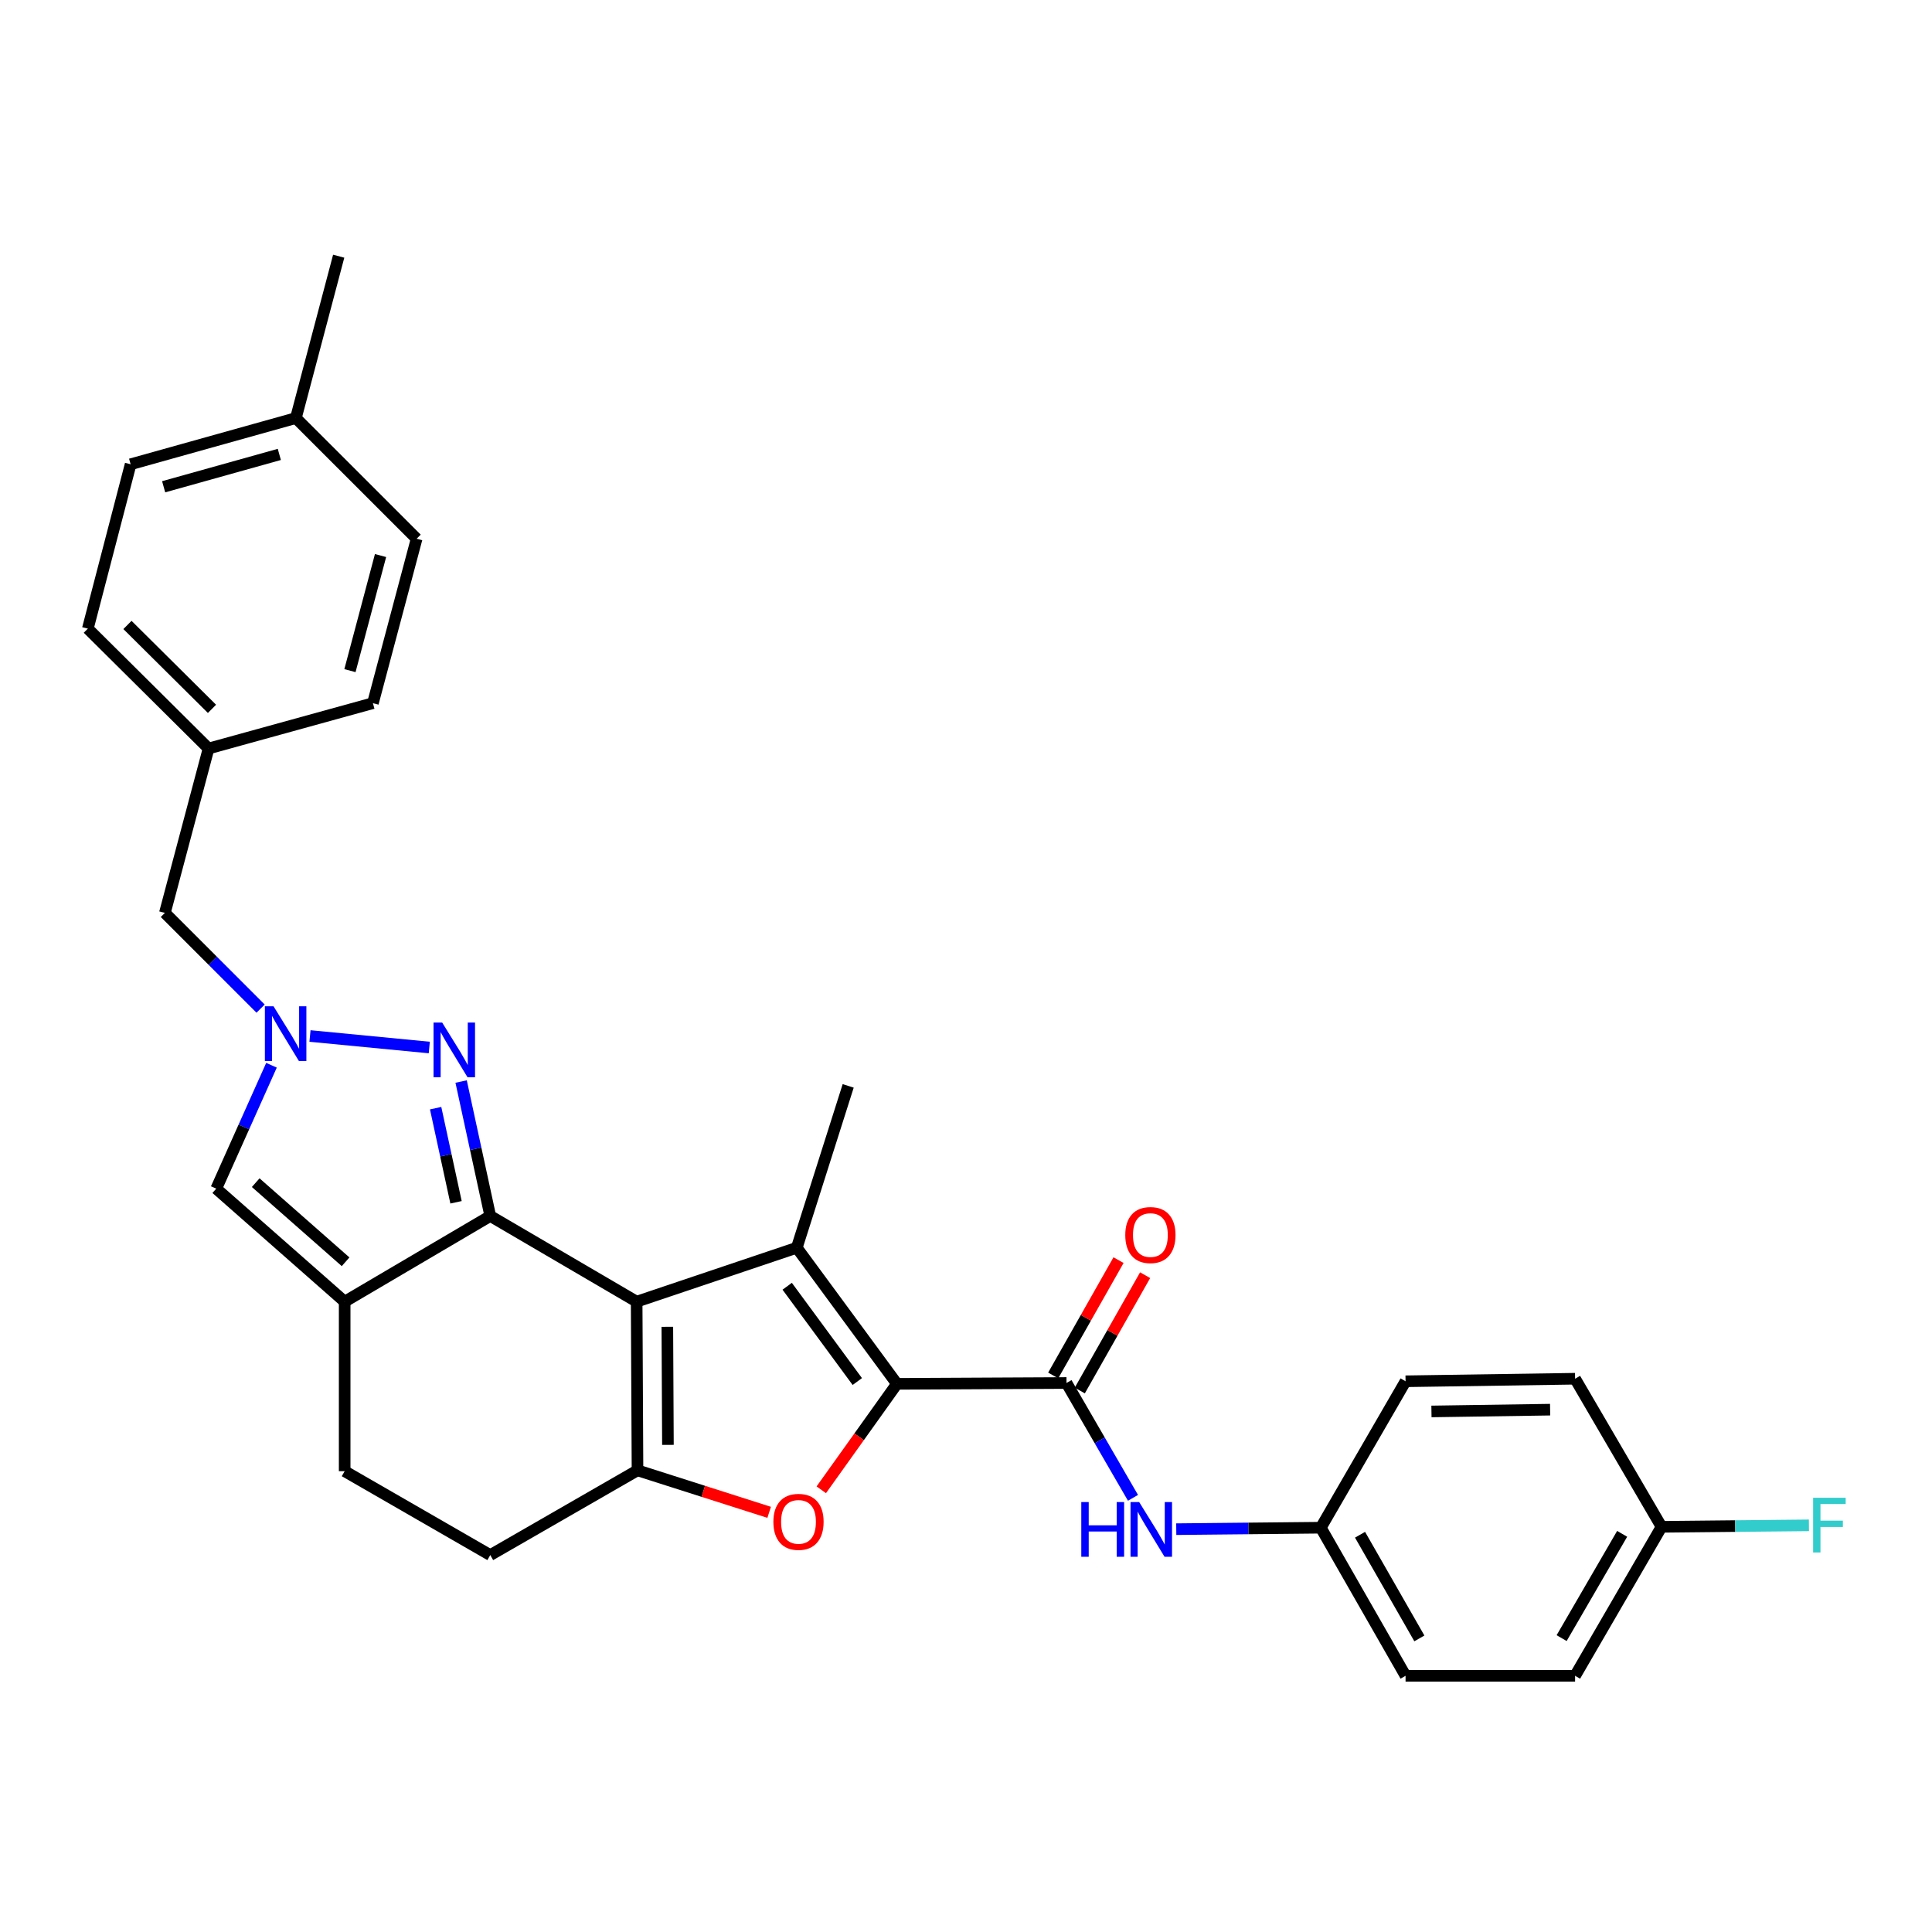 <?xml version='1.0' encoding='iso-8859-1'?>
<svg version='1.1' baseProfile='full'
              xmlns='http://www.w3.org/2000/svg'
                      xmlns:rdkit='http://www.rdkit.org/xml'
                      xmlns:xlink='http://www.w3.org/1999/xlink'
                  xml:space='preserve'
width='1000px' height='1000px' viewBox='0 0 1000 1000'>
<!-- END OF HEADER -->
<rect style='opacity:1.0;fill:#FFFFFF;stroke:none' width='1000' height='1000' x='0' y='0'> </rect>
<path class='bond-0' d='M 329.532,673.74 L 253.76,629.396' style='fill:none;fill-rule:evenodd;stroke:#000000;stroke-width:6px;stroke-linecap:butt;stroke-linejoin:miter;stroke-opacity:1' />
<path class='bond-2' d='M 329.532,673.74 L 412.413,645.826' style='fill:none;fill-rule:evenodd;stroke:#000000;stroke-width:6px;stroke-linecap:butt;stroke-linejoin:miter;stroke-opacity:1' />
<path class='bond-3' d='M 329.532,673.74 L 329.972,761.04' style='fill:none;fill-rule:evenodd;stroke:#000000;stroke-width:6px;stroke-linecap:butt;stroke-linejoin:miter;stroke-opacity:1' />
<path class='bond-3' d='M 345.413,686.755 L 345.721,747.866' style='fill:none;fill-rule:evenodd;stroke:#000000;stroke-width:6px;stroke-linecap:butt;stroke-linejoin:miter;stroke-opacity:1' />
<path class='bond-5' d='M 253.76,629.396 L 246.219,594.597' style='fill:none;fill-rule:evenodd;stroke:#000000;stroke-width:6px;stroke-linecap:butt;stroke-linejoin:miter;stroke-opacity:1' />
<path class='bond-5' d='M 246.219,594.597 L 238.678,559.798' style='fill:none;fill-rule:evenodd;stroke:#0000FF;stroke-width:6px;stroke-linecap:butt;stroke-linejoin:miter;stroke-opacity:1' />
<path class='bond-5' d='M 236.041,622.305 L 230.762,597.946' style='fill:none;fill-rule:evenodd;stroke:#000000;stroke-width:6px;stroke-linecap:butt;stroke-linejoin:miter;stroke-opacity:1' />
<path class='bond-5' d='M 230.762,597.946 L 225.483,573.587' style='fill:none;fill-rule:evenodd;stroke:#0000FF;stroke-width:6px;stroke-linecap:butt;stroke-linejoin:miter;stroke-opacity:1' />
<path class='bond-6' d='M 253.76,629.396 L 178.4,673.74' style='fill:none;fill-rule:evenodd;stroke:#000000;stroke-width:6px;stroke-linecap:butt;stroke-linejoin:miter;stroke-opacity:1' />
<path class='bond-1' d='M 464.252,716.274 L 412.413,645.826' style='fill:none;fill-rule:evenodd;stroke:#000000;stroke-width:6px;stroke-linecap:butt;stroke-linejoin:miter;stroke-opacity:1' />
<path class='bond-1' d='M 443.738,715.08 L 407.451,665.766' style='fill:none;fill-rule:evenodd;stroke:#000000;stroke-width:6px;stroke-linecap:butt;stroke-linejoin:miter;stroke-opacity:1' />
<path class='bond-8' d='M 464.252,716.274 L 552.019,715.835' style='fill:none;fill-rule:evenodd;stroke:#000000;stroke-width:6px;stroke-linecap:butt;stroke-linejoin:miter;stroke-opacity:1' />
<path class='bond-30' d='M 464.252,716.274 L 444.672,743.695' style='fill:none;fill-rule:evenodd;stroke:#000000;stroke-width:6px;stroke-linecap:butt;stroke-linejoin:miter;stroke-opacity:1' />
<path class='bond-30' d='M 444.672,743.695 L 425.092,771.116' style='fill:none;fill-rule:evenodd;stroke:#FF0000;stroke-width:6px;stroke-linecap:butt;stroke-linejoin:miter;stroke-opacity:1' />
<path class='bond-16' d='M 412.413,645.826 L 439.018,562.057' style='fill:none;fill-rule:evenodd;stroke:#000000;stroke-width:6px;stroke-linecap:butt;stroke-linejoin:miter;stroke-opacity:1' />
<path class='bond-4' d='M 329.972,761.04 L 364.043,771.911' style='fill:none;fill-rule:evenodd;stroke:#000000;stroke-width:6px;stroke-linecap:butt;stroke-linejoin:miter;stroke-opacity:1' />
<path class='bond-4' d='M 364.043,771.911 L 398.114,782.782' style='fill:none;fill-rule:evenodd;stroke:#FF0000;stroke-width:6px;stroke-linecap:butt;stroke-linejoin:miter;stroke-opacity:1' />
<path class='bond-11' d='M 329.972,761.04 L 253.76,804.91' style='fill:none;fill-rule:evenodd;stroke:#000000;stroke-width:6px;stroke-linecap:butt;stroke-linejoin:miter;stroke-opacity:1' />
<path class='bond-7' d='M 222.2,542.191 L 160.449,536.23' style='fill:none;fill-rule:evenodd;stroke:#0000FF;stroke-width:6px;stroke-linecap:butt;stroke-linejoin:miter;stroke-opacity:1' />
<path class='bond-9' d='M 178.4,673.74 L 111.932,615.241' style='fill:none;fill-rule:evenodd;stroke:#000000;stroke-width:6px;stroke-linecap:butt;stroke-linejoin:miter;stroke-opacity:1' />
<path class='bond-9' d='M 178.878,653.093 L 132.35,612.144' style='fill:none;fill-rule:evenodd;stroke:#000000;stroke-width:6px;stroke-linecap:butt;stroke-linejoin:miter;stroke-opacity:1' />
<path class='bond-31' d='M 178.4,673.74 L 178.4,761.488' style='fill:none;fill-rule:evenodd;stroke:#000000;stroke-width:6px;stroke-linecap:butt;stroke-linejoin:miter;stroke-opacity:1' />
<path class='bond-14' d='M 134.891,522.064 L 110.118,497.29' style='fill:none;fill-rule:evenodd;stroke:#0000FF;stroke-width:6px;stroke-linecap:butt;stroke-linejoin:miter;stroke-opacity:1' />
<path class='bond-14' d='M 110.118,497.29 L 85.344,472.517' style='fill:none;fill-rule:evenodd;stroke:#000000;stroke-width:6px;stroke-linecap:butt;stroke-linejoin:miter;stroke-opacity:1' />
<path class='bond-32' d='M 140.52,551.371 L 126.226,583.306' style='fill:none;fill-rule:evenodd;stroke:#0000FF;stroke-width:6px;stroke-linecap:butt;stroke-linejoin:miter;stroke-opacity:1' />
<path class='bond-32' d='M 126.226,583.306 L 111.932,615.241' style='fill:none;fill-rule:evenodd;stroke:#000000;stroke-width:6px;stroke-linecap:butt;stroke-linejoin:miter;stroke-opacity:1' />
<path class='bond-10' d='M 552.019,715.835 L 569.225,745.555' style='fill:none;fill-rule:evenodd;stroke:#000000;stroke-width:6px;stroke-linecap:butt;stroke-linejoin:miter;stroke-opacity:1' />
<path class='bond-10' d='M 569.225,745.555 L 586.432,775.276' style='fill:none;fill-rule:evenodd;stroke:#0000FF;stroke-width:6px;stroke-linecap:butt;stroke-linejoin:miter;stroke-opacity:1' />
<path class='bond-13' d='M 558.899,719.732 L 575.806,689.883' style='fill:none;fill-rule:evenodd;stroke:#000000;stroke-width:6px;stroke-linecap:butt;stroke-linejoin:miter;stroke-opacity:1' />
<path class='bond-13' d='M 575.806,689.883 L 592.713,660.034' style='fill:none;fill-rule:evenodd;stroke:#FF0000;stroke-width:6px;stroke-linecap:butt;stroke-linejoin:miter;stroke-opacity:1' />
<path class='bond-13' d='M 545.138,711.938 L 562.045,682.089' style='fill:none;fill-rule:evenodd;stroke:#000000;stroke-width:6px;stroke-linecap:butt;stroke-linejoin:miter;stroke-opacity:1' />
<path class='bond-13' d='M 562.045,682.089 L 578.952,652.24' style='fill:none;fill-rule:evenodd;stroke:#FF0000;stroke-width:6px;stroke-linecap:butt;stroke-linejoin:miter;stroke-opacity:1' />
<path class='bond-15' d='M 608.831,791.495 L 646.238,791.116' style='fill:none;fill-rule:evenodd;stroke:#0000FF;stroke-width:6px;stroke-linecap:butt;stroke-linejoin:miter;stroke-opacity:1' />
<path class='bond-15' d='M 646.238,791.116 L 683.646,790.738' style='fill:none;fill-rule:evenodd;stroke:#000000;stroke-width:6px;stroke-linecap:butt;stroke-linejoin:miter;stroke-opacity:1' />
<path class='bond-12' d='M 253.76,804.91 L 178.4,761.488' style='fill:none;fill-rule:evenodd;stroke:#000000;stroke-width:6px;stroke-linecap:butt;stroke-linejoin:miter;stroke-opacity:1' />
<path class='bond-17' d='M 85.344,472.517 L 107.951,387.43' style='fill:none;fill-rule:evenodd;stroke:#000000;stroke-width:6px;stroke-linecap:butt;stroke-linejoin:miter;stroke-opacity:1' />
<path class='bond-21' d='M 683.646,790.738 L 727.516,714.947' style='fill:none;fill-rule:evenodd;stroke:#000000;stroke-width:6px;stroke-linecap:butt;stroke-linejoin:miter;stroke-opacity:1' />
<path class='bond-22' d='M 683.646,790.738 L 727.516,867.389' style='fill:none;fill-rule:evenodd;stroke:#000000;stroke-width:6px;stroke-linecap:butt;stroke-linejoin:miter;stroke-opacity:1' />
<path class='bond-22' d='M 703.952,794.38 L 734.661,848.036' style='fill:none;fill-rule:evenodd;stroke:#000000;stroke-width:6px;stroke-linecap:butt;stroke-linejoin:miter;stroke-opacity:1' />
<path class='bond-25' d='M 107.951,387.43 L 193.02,363.953' style='fill:none;fill-rule:evenodd;stroke:#000000;stroke-width:6px;stroke-linecap:butt;stroke-linejoin:miter;stroke-opacity:1' />
<path class='bond-26' d='M 107.951,387.43 L 45.455,325.39' style='fill:none;fill-rule:evenodd;stroke:#000000;stroke-width:6px;stroke-linecap:butt;stroke-linejoin:miter;stroke-opacity:1' />
<path class='bond-26' d='M 109.719,366.9 L 65.971,323.472' style='fill:none;fill-rule:evenodd;stroke:#000000;stroke-width:6px;stroke-linecap:butt;stroke-linejoin:miter;stroke-opacity:1' />
<path class='bond-18' d='M 860.013,790.281 L 815.264,867.389' style='fill:none;fill-rule:evenodd;stroke:#000000;stroke-width:6px;stroke-linecap:butt;stroke-linejoin:miter;stroke-opacity:1' />
<path class='bond-18' d='M 839.622,793.909 L 808.298,847.885' style='fill:none;fill-rule:evenodd;stroke:#000000;stroke-width:6px;stroke-linecap:butt;stroke-linejoin:miter;stroke-opacity:1' />
<path class='bond-20' d='M 860.013,790.281 L 898.156,789.895' style='fill:none;fill-rule:evenodd;stroke:#000000;stroke-width:6px;stroke-linecap:butt;stroke-linejoin:miter;stroke-opacity:1' />
<path class='bond-20' d='M 898.156,789.895 L 936.299,789.51' style='fill:none;fill-rule:evenodd;stroke:#33CCCC;stroke-width:6px;stroke-linecap:butt;stroke-linejoin:miter;stroke-opacity:1' />
<path class='bond-33' d='M 860.013,790.281 L 815.264,713.63' style='fill:none;fill-rule:evenodd;stroke:#000000;stroke-width:6px;stroke-linecap:butt;stroke-linejoin:miter;stroke-opacity:1' />
<path class='bond-19' d='M 153.148,216.388 L 67.614,240.304' style='fill:none;fill-rule:evenodd;stroke:#000000;stroke-width:6px;stroke-linecap:butt;stroke-linejoin:miter;stroke-opacity:1' />
<path class='bond-19' d='M 144.577,235.206 L 84.703,251.948' style='fill:none;fill-rule:evenodd;stroke:#000000;stroke-width:6px;stroke-linecap:butt;stroke-linejoin:miter;stroke-opacity:1' />
<path class='bond-29' d='M 153.148,216.388 L 175.307,132.611' style='fill:none;fill-rule:evenodd;stroke:#000000;stroke-width:6px;stroke-linecap:butt;stroke-linejoin:miter;stroke-opacity:1' />
<path class='bond-34' d='M 153.148,216.388 L 215.645,278.849' style='fill:none;fill-rule:evenodd;stroke:#000000;stroke-width:6px;stroke-linecap:butt;stroke-linejoin:miter;stroke-opacity:1' />
<path class='bond-23' d='M 727.516,714.947 L 815.264,713.63' style='fill:none;fill-rule:evenodd;stroke:#000000;stroke-width:6px;stroke-linecap:butt;stroke-linejoin:miter;stroke-opacity:1' />
<path class='bond-23' d='M 740.915,730.563 L 802.339,729.641' style='fill:none;fill-rule:evenodd;stroke:#000000;stroke-width:6px;stroke-linecap:butt;stroke-linejoin:miter;stroke-opacity:1' />
<path class='bond-24' d='M 727.516,867.389 L 815.264,867.389' style='fill:none;fill-rule:evenodd;stroke:#000000;stroke-width:6px;stroke-linecap:butt;stroke-linejoin:miter;stroke-opacity:1' />
<path class='bond-28' d='M 193.02,363.953 L 215.645,278.849' style='fill:none;fill-rule:evenodd;stroke:#000000;stroke-width:6px;stroke-linecap:butt;stroke-linejoin:miter;stroke-opacity:1' />
<path class='bond-28' d='M 181.129,347.124 L 196.967,287.552' style='fill:none;fill-rule:evenodd;stroke:#000000;stroke-width:6px;stroke-linecap:butt;stroke-linejoin:miter;stroke-opacity:1' />
<path class='bond-27' d='M 45.455,325.39 L 67.614,240.304' style='fill:none;fill-rule:evenodd;stroke:#000000;stroke-width:6px;stroke-linecap:butt;stroke-linejoin:miter;stroke-opacity:1' />
<path  class='atom-5' d='M 400.301 787.708
Q 400.301 780.908, 403.661 777.108
Q 407.021 773.308, 413.301 773.308
Q 419.581 773.308, 422.941 777.108
Q 426.301 780.908, 426.301 787.708
Q 426.301 794.588, 422.901 798.508
Q 419.501 802.388, 413.301 802.388
Q 407.061 802.388, 403.661 798.508
Q 400.301 794.628, 400.301 787.708
M 413.301 799.188
Q 417.621 799.188, 419.941 796.308
Q 422.301 793.388, 422.301 787.708
Q 422.301 782.148, 419.941 779.348
Q 417.621 776.508, 413.301 776.508
Q 408.981 776.508, 406.621 779.308
Q 404.301 782.108, 404.301 787.708
Q 404.301 793.428, 406.621 796.308
Q 408.981 799.188, 413.301 799.188
' fill='#FF0000'/>
<path  class='atom-6' d='M 228.873 529.279
L 238.153 544.279
Q 239.073 545.759, 240.553 548.439
Q 242.033 551.119, 242.113 551.279
L 242.113 529.279
L 245.873 529.279
L 245.873 557.599
L 241.993 557.599
L 232.033 541.199
Q 230.873 539.279, 229.633 537.079
Q 228.433 534.879, 228.073 534.199
L 228.073 557.599
L 224.393 557.599
L 224.393 529.279
L 228.873 529.279
' fill='#0000FF'/>
<path  class='atom-8' d='M 141.581 520.853
L 150.861 535.853
Q 151.781 537.333, 153.261 540.013
Q 154.741 542.693, 154.821 542.853
L 154.821 520.853
L 158.581 520.853
L 158.581 549.173
L 154.701 549.173
L 144.741 532.773
Q 143.581 530.853, 142.341 528.653
Q 141.141 526.453, 140.781 525.773
L 140.781 549.173
L 137.101 549.173
L 137.101 520.853
L 141.581 520.853
' fill='#0000FF'/>
<path  class='atom-11' d='M 559.677 777.465
L 563.517 777.465
L 563.517 789.505
L 577.997 789.505
L 577.997 777.465
L 581.837 777.465
L 581.837 805.785
L 577.997 805.785
L 577.997 792.705
L 563.517 792.705
L 563.517 805.785
L 559.677 805.785
L 559.677 777.465
' fill='#0000FF'/>
<path  class='atom-11' d='M 589.637 777.465
L 598.917 792.465
Q 599.837 793.945, 601.317 796.625
Q 602.797 799.305, 602.877 799.465
L 602.877 777.465
L 606.637 777.465
L 606.637 805.785
L 602.757 805.785
L 592.797 789.385
Q 591.637 787.465, 590.397 785.265
Q 589.197 783.065, 588.837 782.385
L 588.837 805.785
L 585.157 805.785
L 585.157 777.465
L 589.637 777.465
' fill='#0000FF'/>
<path  class='atom-14' d='M 582.44 639.255
Q 582.44 632.455, 585.8 628.655
Q 589.16 624.855, 595.44 624.855
Q 601.72 624.855, 605.08 628.655
Q 608.44 632.455, 608.44 639.255
Q 608.44 646.135, 605.04 650.055
Q 601.64 653.935, 595.44 653.935
Q 589.2 653.935, 585.8 650.055
Q 582.44 646.175, 582.44 639.255
M 595.44 650.735
Q 599.76 650.735, 602.08 647.855
Q 604.44 644.935, 604.44 639.255
Q 604.44 633.695, 602.08 630.895
Q 599.76 628.055, 595.44 628.055
Q 591.12 628.055, 588.76 630.855
Q 586.44 633.655, 586.44 639.255
Q 586.44 644.975, 588.76 647.855
Q 591.12 650.735, 595.44 650.735
' fill='#FF0000'/>
<path  class='atom-21' d='M 938.471 775.242
L 955.311 775.242
L 955.311 778.482
L 942.271 778.482
L 942.271 787.082
L 953.871 787.082
L 953.871 790.362
L 942.271 790.362
L 942.271 803.562
L 938.471 803.562
L 938.471 775.242
' fill='#33CCCC'/>
</svg>
